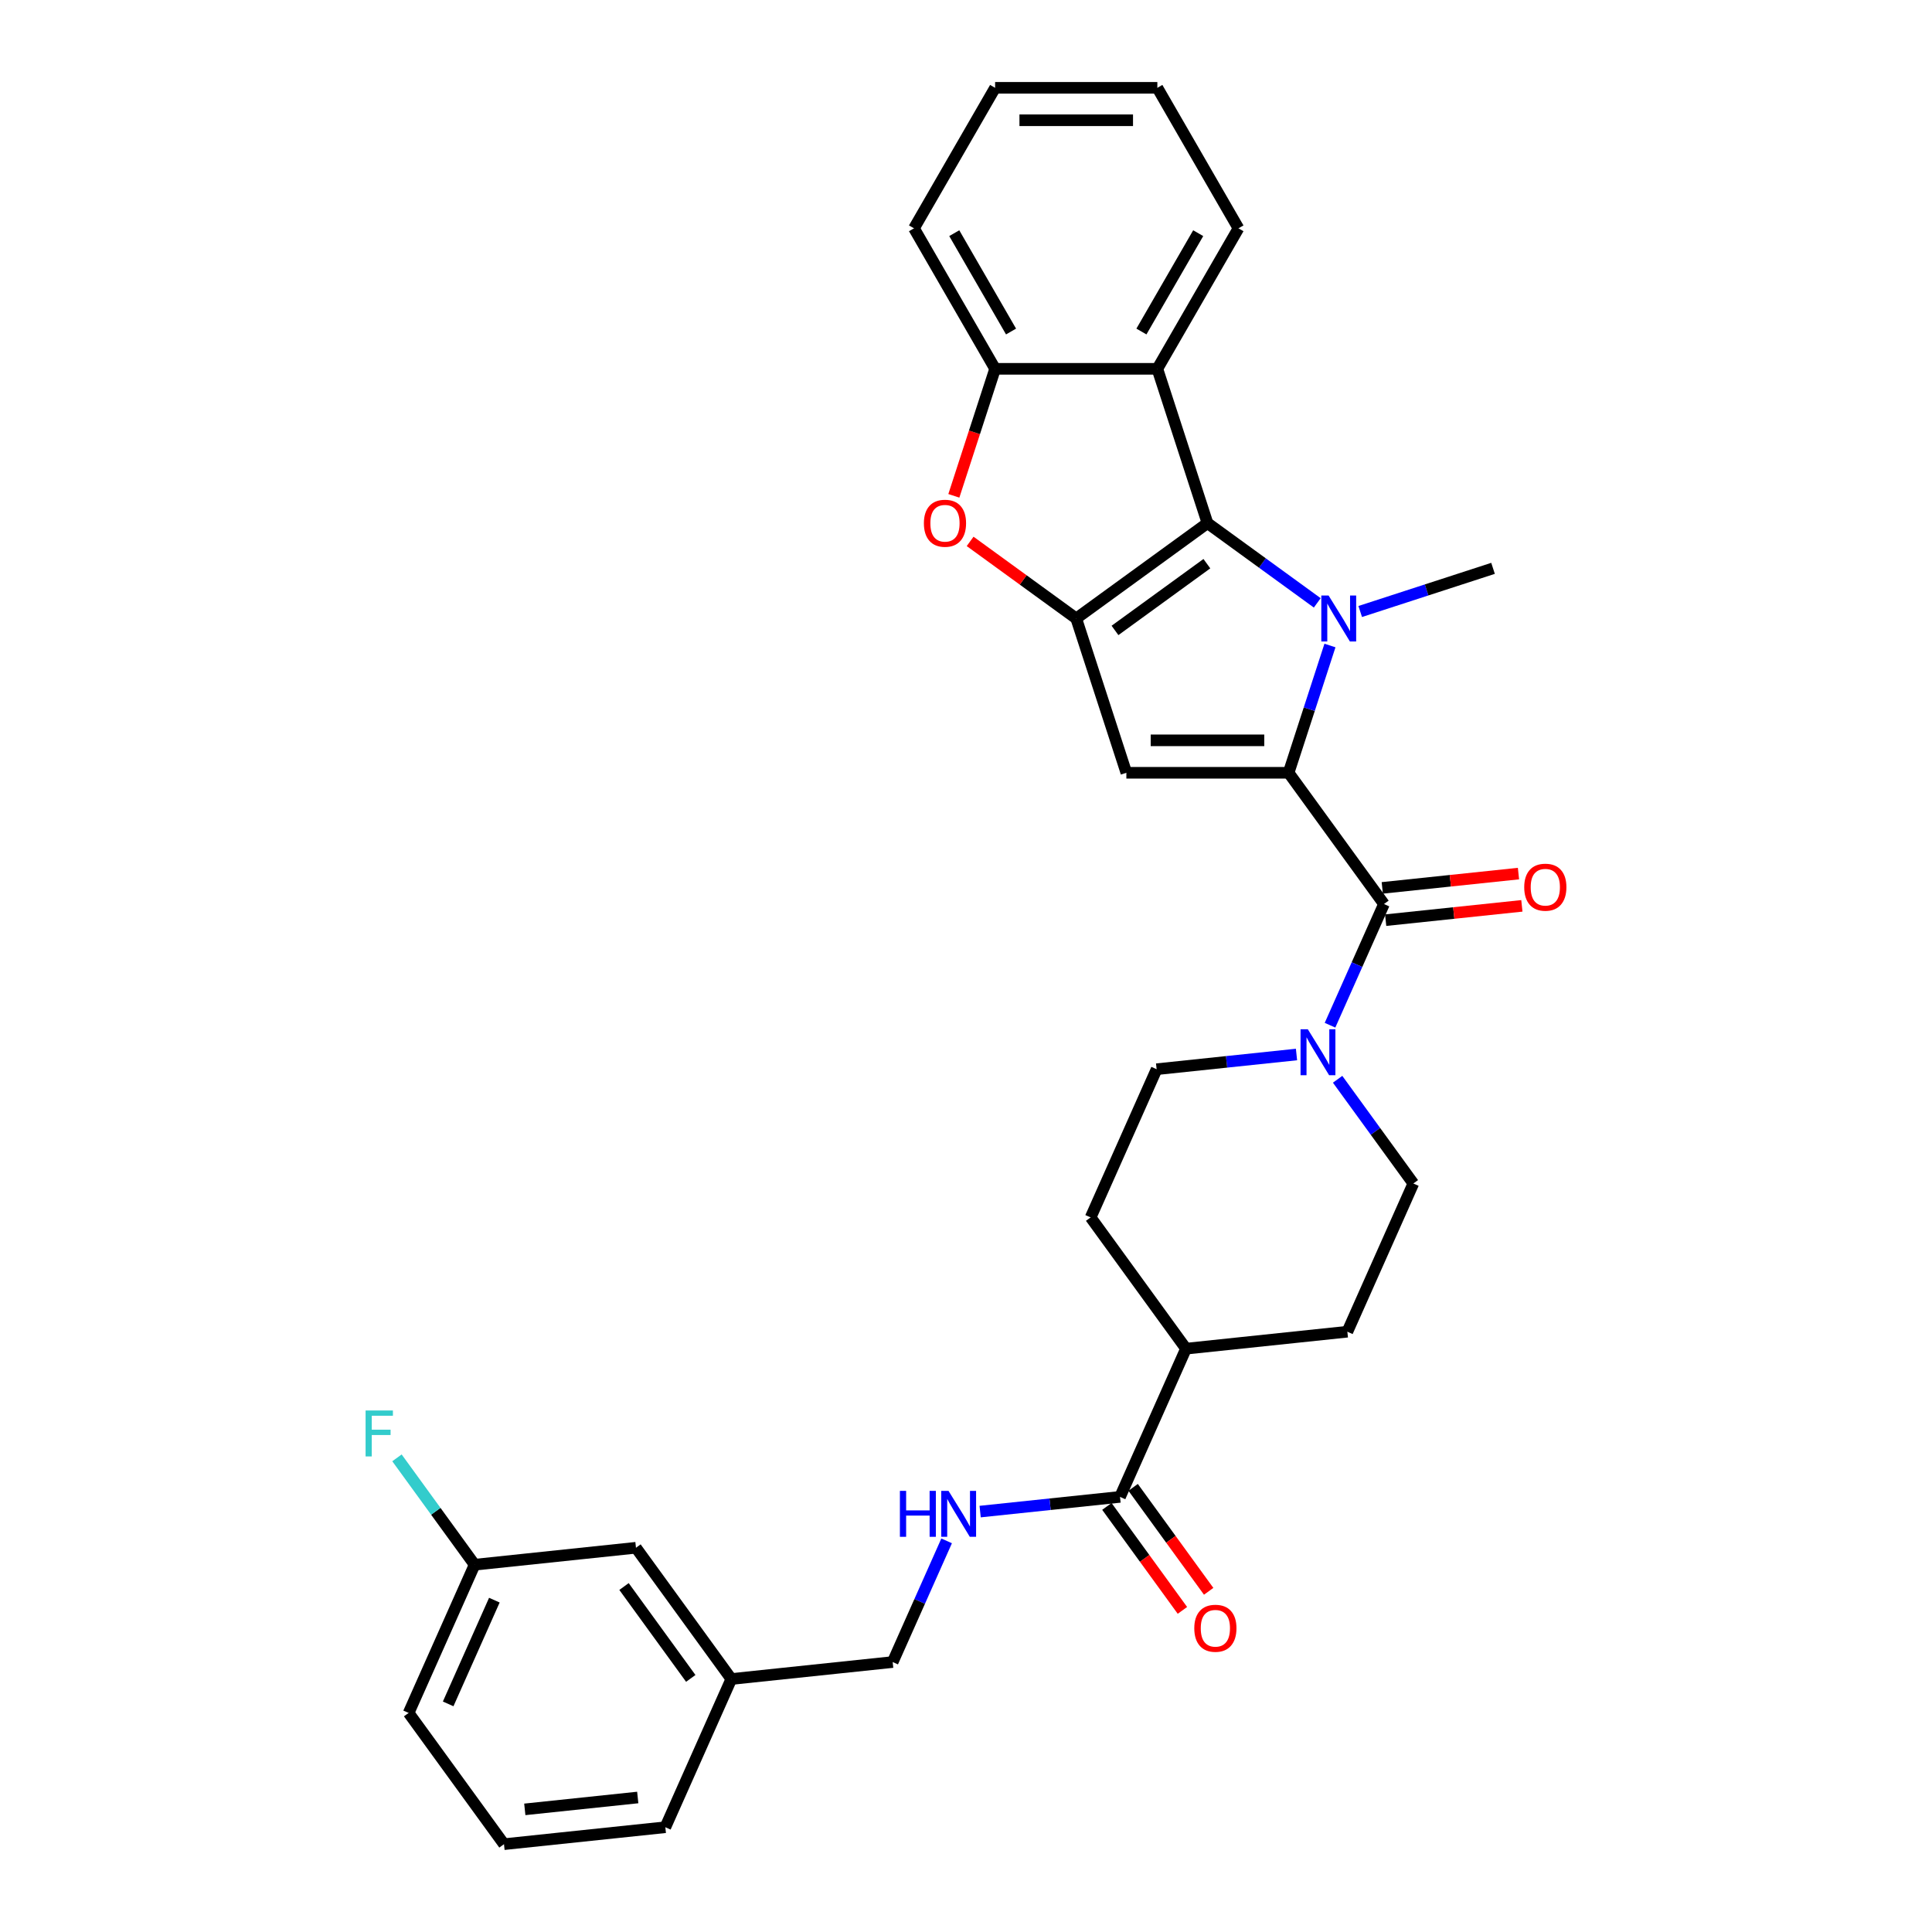 <?xml version='1.0' encoding='iso-8859-1'?>
<svg version='1.1' baseProfile='full'
              xmlns='http://www.w3.org/2000/svg'
                      xmlns:rdkit='http://www.rdkit.org/xml'
                      xmlns:xlink='http://www.w3.org/1999/xlink'
                  xml:space='preserve'
width='1000px' height='1000px' viewBox='0 0 1000 1000'>
<!-- END OF HEADER -->
<rect style='opacity:1.0;fill:#FFFFFF;stroke:none' width='1000' height='1000' x='0' y='0'> </rect>
<path class='bond-0' d='M 666.98,399.99 L 677.682,367.053' style='fill:none;fill-rule:evenodd;stroke:#000000;stroke-width:6px;stroke-linecap:butt;stroke-linejoin:miter;stroke-opacity:1' />
<path class='bond-0' d='M 677.682,367.053 L 688.384,334.116' style='fill:none;fill-rule:evenodd;stroke:#0000FF;stroke-width:6px;stroke-linecap:butt;stroke-linejoin:miter;stroke-opacity:1' />
<path class='bond-3' d='M 666.98,399.99 L 583.006,399.99' style='fill:none;fill-rule:evenodd;stroke:#000000;stroke-width:6px;stroke-linecap:butt;stroke-linejoin:miter;stroke-opacity:1' />
<path class='bond-3' d='M 654.384,383.195 L 595.602,383.195' style='fill:none;fill-rule:evenodd;stroke:#000000;stroke-width:6px;stroke-linecap:butt;stroke-linejoin:miter;stroke-opacity:1' />
<path class='bond-4' d='M 666.98,399.99 L 716.339,467.926' style='fill:none;fill-rule:evenodd;stroke:#000000;stroke-width:6px;stroke-linecap:butt;stroke-linejoin:miter;stroke-opacity:1' />
<path class='bond-1' d='M 681.811,312.048 L 653.402,291.407' style='fill:none;fill-rule:evenodd;stroke:#0000FF;stroke-width:6px;stroke-linecap:butt;stroke-linejoin:miter;stroke-opacity:1' />
<path class='bond-1' d='M 653.402,291.407 L 624.993,270.767' style='fill:none;fill-rule:evenodd;stroke:#000000;stroke-width:6px;stroke-linecap:butt;stroke-linejoin:miter;stroke-opacity:1' />
<path class='bond-18' d='M 704.047,316.513 L 738.421,305.344' style='fill:none;fill-rule:evenodd;stroke:#0000FF;stroke-width:6px;stroke-linecap:butt;stroke-linejoin:miter;stroke-opacity:1' />
<path class='bond-18' d='M 738.421,305.344 L 772.794,294.176' style='fill:none;fill-rule:evenodd;stroke:#000000;stroke-width:6px;stroke-linecap:butt;stroke-linejoin:miter;stroke-opacity:1' />
<path class='bond-6' d='M 624.993,270.767 L 599.043,190.902' style='fill:none;fill-rule:evenodd;stroke:#000000;stroke-width:6px;stroke-linecap:butt;stroke-linejoin:miter;stroke-opacity:1' />
<path class='bond-31' d='M 624.993,270.767 L 557.056,320.125' style='fill:none;fill-rule:evenodd;stroke:#000000;stroke-width:6px;stroke-linecap:butt;stroke-linejoin:miter;stroke-opacity:1' />
<path class='bond-31' d='M 624.674,291.758 L 577.118,326.309' style='fill:none;fill-rule:evenodd;stroke:#000000;stroke-width:6px;stroke-linecap:butt;stroke-linejoin:miter;stroke-opacity:1' />
<path class='bond-2' d='M 557.056,320.125 L 583.006,399.99' style='fill:none;fill-rule:evenodd;stroke:#000000;stroke-width:6px;stroke-linecap:butt;stroke-linejoin:miter;stroke-opacity:1' />
<path class='bond-5' d='M 557.056,320.125 L 529.596,300.174' style='fill:none;fill-rule:evenodd;stroke:#000000;stroke-width:6px;stroke-linecap:butt;stroke-linejoin:miter;stroke-opacity:1' />
<path class='bond-5' d='M 529.596,300.174 L 502.135,280.223' style='fill:none;fill-rule:evenodd;stroke:#FF0000;stroke-width:6px;stroke-linecap:butt;stroke-linejoin:miter;stroke-opacity:1' />
<path class='bond-7' d='M 716.339,467.926 L 702.375,499.288' style='fill:none;fill-rule:evenodd;stroke:#000000;stroke-width:6px;stroke-linecap:butt;stroke-linejoin:miter;stroke-opacity:1' />
<path class='bond-7' d='M 702.375,499.288 L 688.412,530.651' style='fill:none;fill-rule:evenodd;stroke:#0000FF;stroke-width:6px;stroke-linecap:butt;stroke-linejoin:miter;stroke-opacity:1' />
<path class='bond-11' d='M 717.216,476.278 L 752.466,472.573' style='fill:none;fill-rule:evenodd;stroke:#000000;stroke-width:6px;stroke-linecap:butt;stroke-linejoin:miter;stroke-opacity:1' />
<path class='bond-11' d='M 752.466,472.573 L 787.715,468.868' style='fill:none;fill-rule:evenodd;stroke:#FF0000;stroke-width:6px;stroke-linecap:butt;stroke-linejoin:miter;stroke-opacity:1' />
<path class='bond-11' d='M 715.461,459.575 L 750.71,455.87' style='fill:none;fill-rule:evenodd;stroke:#000000;stroke-width:6px;stroke-linecap:butt;stroke-linejoin:miter;stroke-opacity:1' />
<path class='bond-11' d='M 750.71,455.87 L 785.959,452.165' style='fill:none;fill-rule:evenodd;stroke:#FF0000;stroke-width:6px;stroke-linecap:butt;stroke-linejoin:miter;stroke-opacity:1' />
<path class='bond-8' d='M 493.709,256.642 L 504.389,223.772' style='fill:none;fill-rule:evenodd;stroke:#FF0000;stroke-width:6px;stroke-linecap:butt;stroke-linejoin:miter;stroke-opacity:1' />
<path class='bond-8' d='M 504.389,223.772 L 515.069,190.902' style='fill:none;fill-rule:evenodd;stroke:#000000;stroke-width:6px;stroke-linecap:butt;stroke-linejoin:miter;stroke-opacity:1' />
<path class='bond-24' d='M 599.043,190.902 L 641.03,118.178' style='fill:none;fill-rule:evenodd;stroke:#000000;stroke-width:6px;stroke-linecap:butt;stroke-linejoin:miter;stroke-opacity:1' />
<path class='bond-24' d='M 590.796,171.596 L 620.187,120.69' style='fill:none;fill-rule:evenodd;stroke:#000000;stroke-width:6px;stroke-linecap:butt;stroke-linejoin:miter;stroke-opacity:1' />
<path class='bond-33' d='M 599.043,190.902 L 515.069,190.902' style='fill:none;fill-rule:evenodd;stroke:#000000;stroke-width:6px;stroke-linecap:butt;stroke-linejoin:miter;stroke-opacity:1' />
<path class='bond-13' d='M 671.065,545.809 L 634.867,549.614' style='fill:none;fill-rule:evenodd;stroke:#0000FF;stroke-width:6px;stroke-linecap:butt;stroke-linejoin:miter;stroke-opacity:1' />
<path class='bond-13' d='M 634.867,549.614 L 598.669,553.418' style='fill:none;fill-rule:evenodd;stroke:#000000;stroke-width:6px;stroke-linecap:butt;stroke-linejoin:miter;stroke-opacity:1' />
<path class='bond-14' d='M 692.348,558.631 L 711.945,585.604' style='fill:none;fill-rule:evenodd;stroke:#0000FF;stroke-width:6px;stroke-linecap:butt;stroke-linejoin:miter;stroke-opacity:1' />
<path class='bond-14' d='M 711.945,585.604 L 731.542,612.577' style='fill:none;fill-rule:evenodd;stroke:#000000;stroke-width:6px;stroke-linecap:butt;stroke-linejoin:miter;stroke-opacity:1' />
<path class='bond-25' d='M 515.069,190.902 L 473.082,118.178' style='fill:none;fill-rule:evenodd;stroke:#000000;stroke-width:6px;stroke-linecap:butt;stroke-linejoin:miter;stroke-opacity:1' />
<path class='bond-25' d='M 523.316,171.596 L 493.925,120.69' style='fill:none;fill-rule:evenodd;stroke:#000000;stroke-width:6px;stroke-linecap:butt;stroke-linejoin:miter;stroke-opacity:1' />
<path class='bond-9' d='M 579.717,774.784 L 613.872,698.069' style='fill:none;fill-rule:evenodd;stroke:#000000;stroke-width:6px;stroke-linecap:butt;stroke-linejoin:miter;stroke-opacity:1' />
<path class='bond-10' d='M 579.717,774.784 L 543.519,778.588' style='fill:none;fill-rule:evenodd;stroke:#000000;stroke-width:6px;stroke-linecap:butt;stroke-linejoin:miter;stroke-opacity:1' />
<path class='bond-10' d='M 543.519,778.588 L 507.321,782.393' style='fill:none;fill-rule:evenodd;stroke:#0000FF;stroke-width:6px;stroke-linecap:butt;stroke-linejoin:miter;stroke-opacity:1' />
<path class='bond-15' d='M 572.923,779.72 L 592.472,806.626' style='fill:none;fill-rule:evenodd;stroke:#000000;stroke-width:6px;stroke-linecap:butt;stroke-linejoin:miter;stroke-opacity:1' />
<path class='bond-15' d='M 592.472,806.626 L 612.02,833.532' style='fill:none;fill-rule:evenodd;stroke:#FF0000;stroke-width:6px;stroke-linecap:butt;stroke-linejoin:miter;stroke-opacity:1' />
<path class='bond-15' d='M 586.511,769.848 L 606.059,796.754' style='fill:none;fill-rule:evenodd;stroke:#000000;stroke-width:6px;stroke-linecap:butt;stroke-linejoin:miter;stroke-opacity:1' />
<path class='bond-15' d='M 606.059,796.754 L 625.607,823.66' style='fill:none;fill-rule:evenodd;stroke:#FF0000;stroke-width:6px;stroke-linecap:butt;stroke-linejoin:miter;stroke-opacity:1' />
<path class='bond-19' d='M 489.974,797.552 L 476.011,828.914' style='fill:none;fill-rule:evenodd;stroke:#0000FF;stroke-width:6px;stroke-linecap:butt;stroke-linejoin:miter;stroke-opacity:1' />
<path class='bond-19' d='M 476.011,828.914 L 462.047,860.276' style='fill:none;fill-rule:evenodd;stroke:#000000;stroke-width:6px;stroke-linecap:butt;stroke-linejoin:miter;stroke-opacity:1' />
<path class='bond-12' d='M 613.872,698.069 L 697.387,689.292' style='fill:none;fill-rule:evenodd;stroke:#000000;stroke-width:6px;stroke-linecap:butt;stroke-linejoin:miter;stroke-opacity:1' />
<path class='bond-32' d='M 613.872,698.069 L 564.514,630.133' style='fill:none;fill-rule:evenodd;stroke:#000000;stroke-width:6px;stroke-linecap:butt;stroke-linejoin:miter;stroke-opacity:1' />
<path class='bond-16' d='M 598.669,553.418 L 564.514,630.133' style='fill:none;fill-rule:evenodd;stroke:#000000;stroke-width:6px;stroke-linecap:butt;stroke-linejoin:miter;stroke-opacity:1' />
<path class='bond-17' d='M 731.542,612.577 L 697.387,689.292' style='fill:none;fill-rule:evenodd;stroke:#000000;stroke-width:6px;stroke-linecap:butt;stroke-linejoin:miter;stroke-opacity:1' />
<path class='bond-22' d='M 462.047,860.276 L 378.533,869.053' style='fill:none;fill-rule:evenodd;stroke:#000000;stroke-width:6px;stroke-linecap:butt;stroke-linejoin:miter;stroke-opacity:1' />
<path class='bond-20' d='M 329.174,801.117 L 378.533,869.053' style='fill:none;fill-rule:evenodd;stroke:#000000;stroke-width:6px;stroke-linecap:butt;stroke-linejoin:miter;stroke-opacity:1' />
<path class='bond-20' d='M 322.991,821.179 L 357.542,868.735' style='fill:none;fill-rule:evenodd;stroke:#000000;stroke-width:6px;stroke-linecap:butt;stroke-linejoin:miter;stroke-opacity:1' />
<path class='bond-21' d='M 329.174,801.117 L 245.66,809.894' style='fill:none;fill-rule:evenodd;stroke:#000000;stroke-width:6px;stroke-linecap:butt;stroke-linejoin:miter;stroke-opacity:1' />
<path class='bond-23' d='M 245.66,809.894 L 225.565,782.237' style='fill:none;fill-rule:evenodd;stroke:#000000;stroke-width:6px;stroke-linecap:butt;stroke-linejoin:miter;stroke-opacity:1' />
<path class='bond-23' d='M 225.565,782.237 L 205.471,754.579' style='fill:none;fill-rule:evenodd;stroke:#33CCCC;stroke-width:6px;stroke-linecap:butt;stroke-linejoin:miter;stroke-opacity:1' />
<path class='bond-35' d='M 245.66,809.894 L 211.504,886.609' style='fill:none;fill-rule:evenodd;stroke:#000000;stroke-width:6px;stroke-linecap:butt;stroke-linejoin:miter;stroke-opacity:1' />
<path class='bond-35' d='M 255.879,828.233 L 231.971,881.933' style='fill:none;fill-rule:evenodd;stroke:#000000;stroke-width:6px;stroke-linecap:butt;stroke-linejoin:miter;stroke-opacity:1' />
<path class='bond-28' d='M 378.533,869.053 L 344.378,945.768' style='fill:none;fill-rule:evenodd;stroke:#000000;stroke-width:6px;stroke-linecap:butt;stroke-linejoin:miter;stroke-opacity:1' />
<path class='bond-29' d='M 641.03,118.178 L 599.043,45.455' style='fill:none;fill-rule:evenodd;stroke:#000000;stroke-width:6px;stroke-linecap:butt;stroke-linejoin:miter;stroke-opacity:1' />
<path class='bond-30' d='M 473.082,118.178 L 515.069,45.455' style='fill:none;fill-rule:evenodd;stroke:#000000;stroke-width:6px;stroke-linecap:butt;stroke-linejoin:miter;stroke-opacity:1' />
<path class='bond-26' d='M 260.863,954.545 L 344.378,945.768' style='fill:none;fill-rule:evenodd;stroke:#000000;stroke-width:6px;stroke-linecap:butt;stroke-linejoin:miter;stroke-opacity:1' />
<path class='bond-26' d='M 271.635,936.526 L 330.095,930.382' style='fill:none;fill-rule:evenodd;stroke:#000000;stroke-width:6px;stroke-linecap:butt;stroke-linejoin:miter;stroke-opacity:1' />
<path class='bond-27' d='M 260.863,954.545 L 211.504,886.609' style='fill:none;fill-rule:evenodd;stroke:#000000;stroke-width:6px;stroke-linecap:butt;stroke-linejoin:miter;stroke-opacity:1' />
<path class='bond-34' d='M 599.043,45.455 L 515.069,45.455' style='fill:none;fill-rule:evenodd;stroke:#000000;stroke-width:6px;stroke-linecap:butt;stroke-linejoin:miter;stroke-opacity:1' />
<path class='bond-34' d='M 586.447,62.249 L 527.665,62.249' style='fill:none;fill-rule:evenodd;stroke:#000000;stroke-width:6px;stroke-linecap:butt;stroke-linejoin:miter;stroke-opacity:1' />
<path  class='atom-1' d='M 687.673 308.235
L 695.465 320.831
Q 696.238 322.074, 697.481 324.324
Q 698.724 326.575, 698.791 326.709
L 698.791 308.235
L 701.948 308.235
L 701.948 332.016
L 698.69 332.016
L 690.326 318.244
Q 689.352 316.632, 688.311 314.785
Q 687.303 312.937, 687.001 312.366
L 687.001 332.016
L 683.91 332.016
L 683.91 308.235
L 687.673 308.235
' fill='#0000FF'/>
<path  class='atom-6' d='M 478.203 270.834
Q 478.203 265.124, 481.024 261.932
Q 483.846 258.741, 489.119 258.741
Q 494.393 258.741, 497.215 261.932
Q 500.036 265.124, 500.036 270.834
Q 500.036 276.611, 497.181 279.903
Q 494.326 283.161, 489.119 283.161
Q 483.879 283.161, 481.024 279.903
Q 478.203 276.645, 478.203 270.834
M 489.119 280.474
Q 492.747 280.474, 494.695 278.056
Q 496.677 275.603, 496.677 270.834
Q 496.677 266.165, 494.695 263.814
Q 492.747 261.429, 489.119 261.429
Q 485.492 261.429, 483.51 263.78
Q 481.562 266.131, 481.562 270.834
Q 481.562 275.637, 483.51 278.056
Q 485.492 280.474, 489.119 280.474
' fill='#FF0000'/>
<path  class='atom-8' d='M 676.926 532.75
L 684.719 545.346
Q 685.492 546.589, 686.735 548.839
Q 687.977 551.09, 688.045 551.224
L 688.045 532.75
L 691.202 532.75
L 691.202 556.531
L 687.944 556.531
L 679.58 542.76
Q 678.606 541.147, 677.565 539.3
Q 676.557 537.452, 676.255 536.881
L 676.255 556.531
L 673.164 556.531
L 673.164 532.75
L 676.926 532.75
' fill='#0000FF'/>
<path  class='atom-11' d='M 465.787 771.671
L 469.012 771.671
L 469.012 781.781
L 481.171 781.781
L 481.171 771.671
L 484.396 771.671
L 484.396 795.452
L 481.171 795.452
L 481.171 784.468
L 469.012 784.468
L 469.012 795.452
L 465.787 795.452
L 465.787 771.671
' fill='#0000FF'/>
<path  class='atom-11' d='M 490.946 771.671
L 498.739 784.267
Q 499.511 785.51, 500.754 787.76
Q 501.997 790.011, 502.064 790.145
L 502.064 771.671
L 505.222 771.671
L 505.222 795.452
L 501.963 795.452
L 493.6 781.68
Q 492.625 780.068, 491.584 778.221
Q 490.576 776.373, 490.274 775.802
L 490.274 795.452
L 487.184 795.452
L 487.184 771.671
L 490.946 771.671
' fill='#0000FF'/>
<path  class='atom-12' d='M 788.936 459.216
Q 788.936 453.506, 791.758 450.315
Q 794.579 447.124, 799.853 447.124
Q 805.127 447.124, 807.948 450.315
Q 810.77 453.506, 810.77 459.216
Q 810.77 464.993, 807.914 468.285
Q 805.059 471.543, 799.853 471.543
Q 794.613 471.543, 791.758 468.285
Q 788.936 465.027, 788.936 459.216
M 799.853 468.856
Q 803.481 468.856, 805.429 466.438
Q 807.411 463.986, 807.411 459.216
Q 807.411 454.547, 805.429 452.196
Q 803.481 449.811, 799.853 449.811
Q 796.225 449.811, 794.243 452.162
Q 792.295 454.513, 792.295 459.216
Q 792.295 464.019, 794.243 466.438
Q 796.225 468.856, 799.853 468.856
' fill='#FF0000'/>
<path  class='atom-16' d='M 618.159 842.787
Q 618.159 837.077, 620.981 833.886
Q 623.802 830.695, 629.076 830.695
Q 634.349 830.695, 637.171 833.886
Q 639.992 837.077, 639.992 842.787
Q 639.992 848.565, 637.137 851.857
Q 634.282 855.115, 629.076 855.115
Q 623.836 855.115, 620.981 851.857
Q 618.159 848.599, 618.159 842.787
M 629.076 852.428
Q 632.704 852.428, 634.652 850.009
Q 636.634 847.557, 636.634 842.787
Q 636.634 838.119, 634.652 835.767
Q 632.704 833.382, 629.076 833.382
Q 625.448 833.382, 623.466 835.734
Q 621.518 838.085, 621.518 842.787
Q 621.518 847.591, 623.466 850.009
Q 625.448 852.428, 629.076 852.428
' fill='#FF0000'/>
<path  class='atom-24' d='M 189.23 730.067
L 203.372 730.067
L 203.372 732.788
L 192.421 732.788
L 192.421 740.01
L 202.162 740.01
L 202.162 742.764
L 192.421 742.764
L 192.421 753.849
L 189.23 753.849
L 189.23 730.067
' fill='#33CCCC'/>
</svg>
